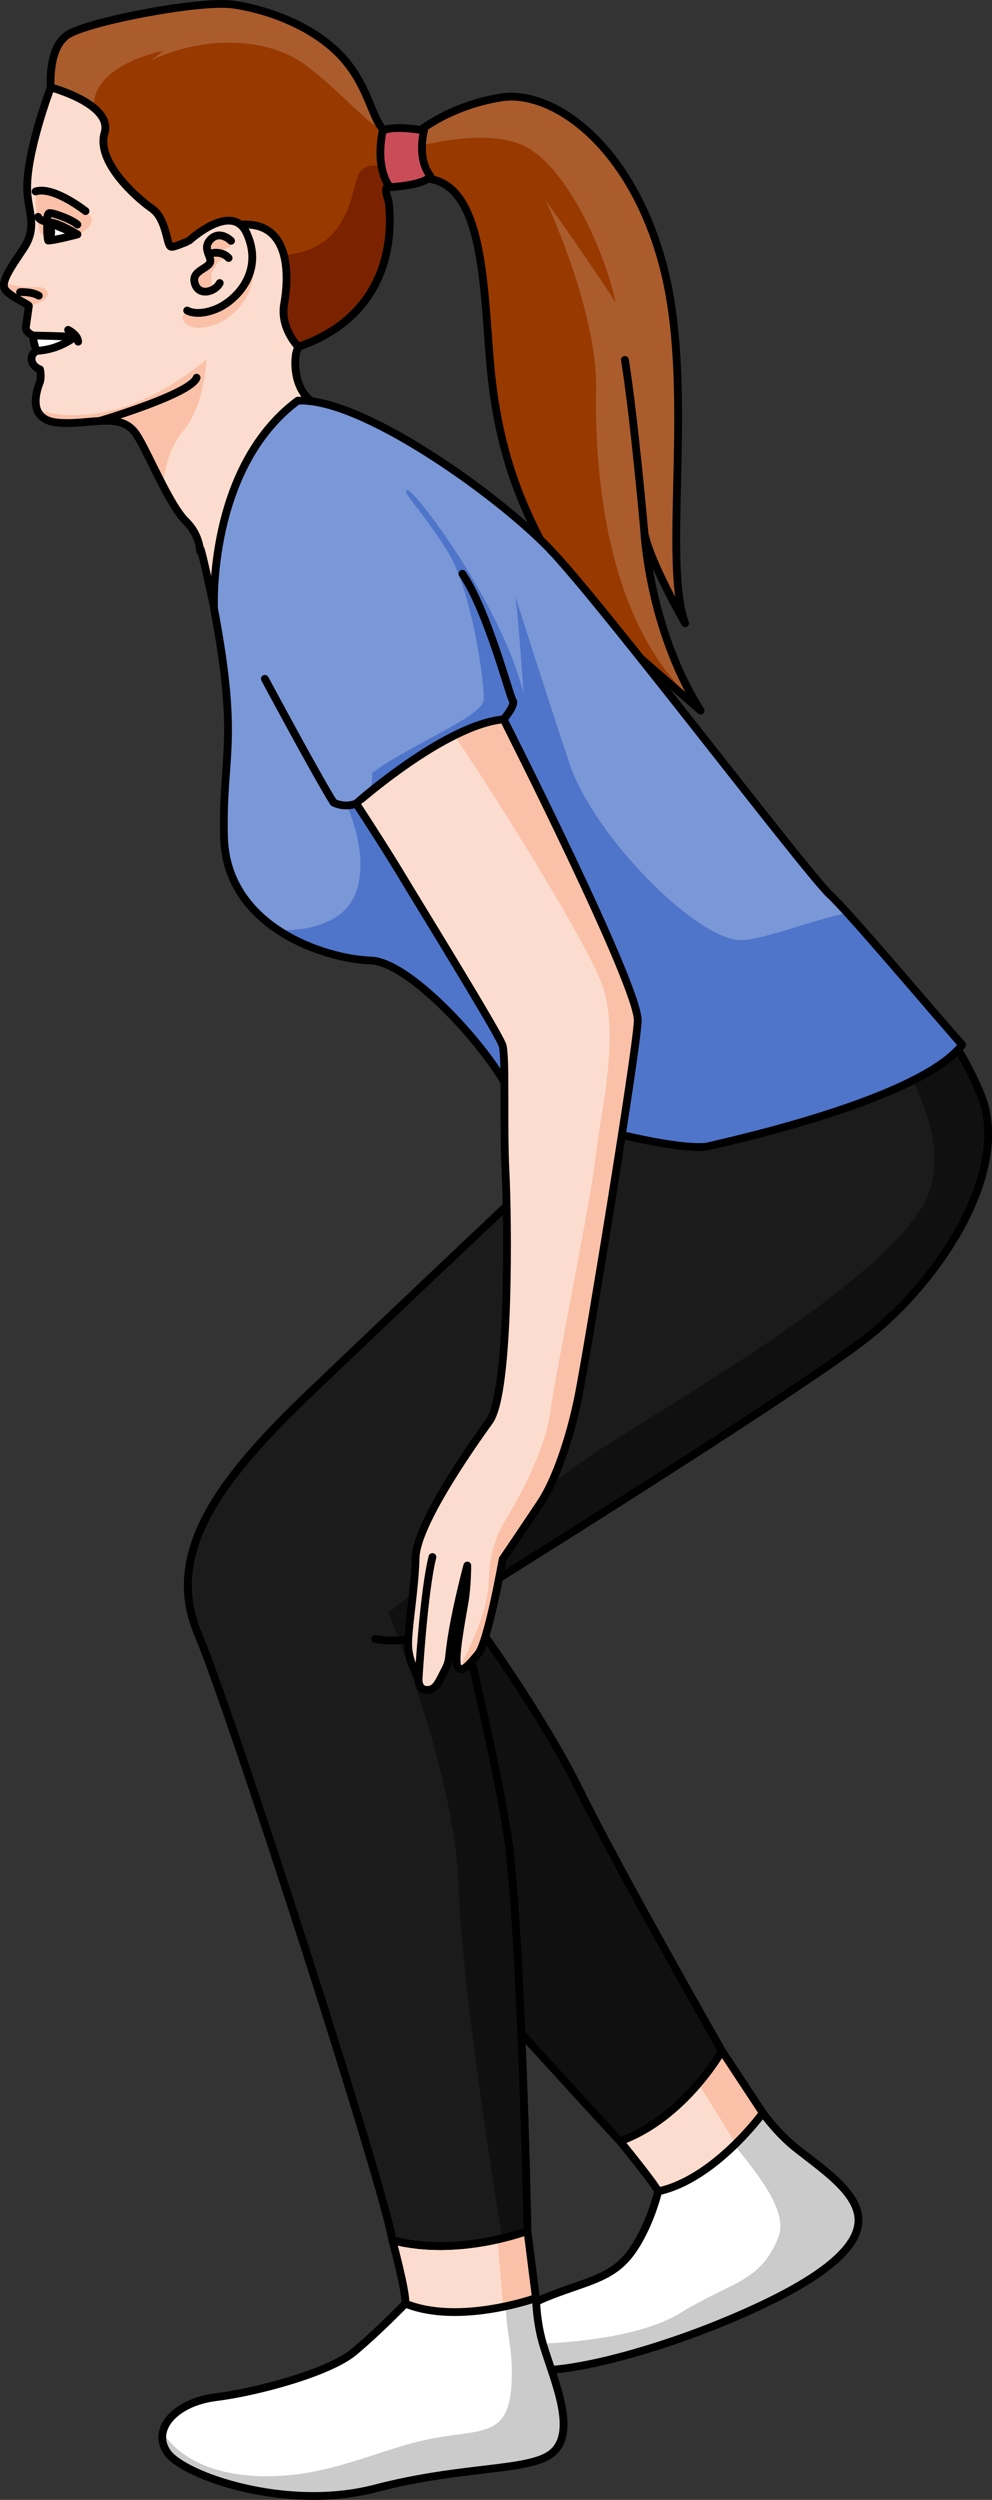 <?xml version="1.0" encoding="utf-8"?>
<!-- Generator: Adobe Illustrator 22.0.0, SVG Export Plug-In . SVG Version: 6.00 Build 0)  -->
<svg version="1.1" id="Layer_1" xmlns="http://www.w3.org/2000/svg" xmlns:xlink="http://www.w3.org/1999/xlink" x="0px" y="0px"
	 width="127.432px" height="320.962px" viewBox="0 0 127.432 320.962" enable-background="new 0 0 127.432 320.962"
	 xml:space="preserve">
<rect x="0" y="0" width="127.432" height="320.962" fill="#333333" stroke="none"/>
<g>
	<g>
		<path fill="#FFFFFF" d="M84.553,281.351c0,0-1.102,4.689-3.605,8.005s-6.052,3.633-10.964,5.67s-6.932,6.258-4.089,8.538
			c2.843,2.28,15.878-0.869,26.837-5.364c10.959-4.495,16.53-8.502,17.425-12.122c0.983-3.977-4.032-7.218-7.939-10.311
			c-2.368-1.875-4.225-4.482-4.225-4.482L84.553,281.351z"/>
		<path fill="#CBCBCB" d="M97.993,271.284l-4.324,3.239c2.704,3.573,7.745,9.009,6.333,12.662c-2.267,5.865-6.145,5.79-12.565,9.755
			c-6.419,3.964-18.968,3.966-19.236,4.005l-3.598-0.075c-0.035,1.008,0.368,1.954,1.291,2.695
			c2.843,2.28,15.878-0.869,26.837-5.364c10.959-4.495,16.53-8.502,17.425-12.122c0.983-3.977-4.032-7.218-7.939-10.311
			C99.851,273.891,97.993,271.284,97.993,271.284z"/>
		<path fill="none" stroke="#000000" stroke-linecap="round" stroke-linejoin="round" stroke-miterlimit="10" d="M84.553,281.351
			c0,0-1.102,4.689-3.605,8.005s-6.052,3.633-10.964,5.67s-6.932,6.258-4.089,8.538c2.843,2.28,15.878-0.869,26.837-5.364
			c10.959-4.495,16.53-8.502,17.425-12.122c0.983-3.977-4.032-7.218-7.939-10.311c-2.368-1.875-4.225-4.482-4.225-4.482
			L84.553,281.351z"/>
		<path fill="#FCDCCE" d="M79.65,274.911c0,0,4.286,5.234,4.903,6.439c7.298-1.577,13.44-10.067,13.44-10.067l-5.257-7.971
			L79.65,274.911z"/>
		<path fill="#FAC1A8" d="M94.498,275.248c2.156-2.124,3.496-3.964,3.496-3.964l-5.257-7.971l-3.638,3.224
			C91.158,269.818,94.501,275.159,94.498,275.248z"/>
		<path fill="none" stroke="#000000" stroke-linecap="round" stroke-linejoin="round" stroke-miterlimit="10" d="M79.65,274.911
			c0,0,4.286,5.234,4.903,6.439c7.298-1.577,13.44-10.067,13.44-10.067l-5.257-7.971L79.65,274.911z"/>
		<path fill="#101010" d="M27.412,213.825c5.22,10.122,47.716,56.237,52.238,61.087c8.247-2.963,13.086-11.598,13.086-11.598
			s-13.188-23.127-18.233-33.382S60.441,207.47,60.441,207.47L27.412,213.825z"/>
		<path fill="none" stroke="#000000" stroke-linecap="round" stroke-linejoin="round" stroke-miterlimit="10" d="M27.412,213.825
			c5.22,10.122,47.716,56.237,52.238,61.087c8.247-2.963,13.086-11.598,13.086-11.598s-13.188-23.127-18.233-33.382
			S60.441,207.47,60.441,207.47L27.412,213.825z"/>
	</g>
	<g>
		<path fill="#FFFFFF" d="M52.07,295.758c0,0-3.408,3.542-6.599,6.202s-12.457,5.155-17.734,5.813
			c-5.277,0.658-8.345,4.191-6.21,7.145c2.135,2.954,15.232,7.568,26.692,4.572c11.46-2.996,20.023-2.141,22.807-4.622
			c3.058-2.726,0.252-8.977-1.224-13.737c-0.894-2.884-0.954-6.085-0.954-6.085L52.07,295.758z"/>
		<path fill="#CBCBCB" d="M68.847,295.046l-3.86,1.156c0.019,2.705,0.705,4.807,0.757,7.995c0.146,8.999-3.355,7.554-10.354,8.909
			c-7,1.355-13.663,5.332-22.862,4.764c-8.686-0.536-11.128-4.995-11.63-5.46c-0.142,0.832,0.038,1.691,0.628,2.508
			c2.135,2.954,15.232,7.568,26.692,4.572c11.46-2.996,20.023-2.141,22.807-4.622c3.058-2.726,0.252-8.977-1.224-13.737
			C68.906,298.246,68.847,295.046,68.847,295.046z"/>
		<path fill="none" stroke="#000000" stroke-linecap="round" stroke-linejoin="round" stroke-miterlimit="10" d="M52.07,295.758
			c0,0-3.408,3.542-6.599,6.202s-12.457,5.155-17.734,5.813c-5.277,0.658-8.345,4.191-6.21,7.145
			c2.135,2.954,15.232,7.568,26.692,4.572c11.46-2.996,20.023-2.141,22.807-4.622c3.058-2.726,0.252-8.977-1.224-13.737
			c-0.894-2.884-0.954-6.085-0.954-6.085L52.07,295.758z"/>
		<path fill="#FCDCCE" d="M50.404,287.632c0,0,1.837,6.782,1.665,8.126c6.912,2.822,16.777-0.712,16.777-0.712l-1.09-8.631
			L50.404,287.632z"/>
		<path fill="#FAC1A8" d="M64.639,296.169c2.495-0.511,4.208-1.124,4.208-1.124l-1.09-8.631l-3.909,0.274L64.639,296.169z"/>
		<path fill="none" stroke="#000000" stroke-linecap="round" stroke-linejoin="round" stroke-miterlimit="10" d="M50.404,287.632
			c0,0,1.837,6.782,1.665,8.126c6.912,2.822,16.777-0.712,16.777-0.712l-1.09-8.631L50.404,287.632z"/>
		<path fill="#1B1B1B" stroke="#000000" stroke-linecap="round" stroke-linejoin="round" stroke-miterlimit="10" d="M75.885,144.631
			c0,0-25.602,24.131-36.429,34.525c-10.827,10.395-18.47,20.043-14.049,30.538s24.006,71.382,24.997,77.938
			c8.479,2.215,17.353-1.217,17.353-1.217s-0.802-40.361-2.692-51.633s-6.236-28.869-6.236-28.869s42.935-26.663,52.531-34.185
			s18.678-21.748,14.549-31.385C108.51,99.734,70.349,146.48,75.885,144.631z"/>
		<path fill="#101010" d="M109.587,125.533l-1.135,0.733c0,0,17.154,17.855,9.7,29.171c-7.454,11.315-34.53,25.989-43.591,32.367
			c-9.061,6.378-24.668,19.269-24.668,19.269s8.56,20.417,9.023,35.069c0.462,14.65,5.606,45.234,5.606,45.238
			c1.995-0.485,3.236-0.964,3.236-0.964s-0.803-40.362-2.692-51.633c-1.889-11.272-6.237-28.869-6.237-28.869
			s42.935-26.663,52.531-34.185c9.596-7.522,18.678-21.748,14.549-31.385C123.192,134,115.187,126.158,109.587,125.533z"/>
		<path fill="none" stroke="#000000" stroke-linecap="round" stroke-linejoin="round" stroke-miterlimit="10" d="M75.885,144.631
			c0,0-25.602,24.131-36.429,34.525c-10.827,10.395-18.47,20.043-14.049,30.538s24.006,71.382,24.997,77.938
			c8.479,2.215,17.353-1.217,17.353-1.217s-0.802-40.361-2.692-51.633s-6.236-28.869-6.236-28.869s42.935-26.663,52.531-34.185
			s18.678-21.748,14.549-31.385C108.51,99.734,70.349,146.48,75.885,144.631z"/>
	</g>
	<path fill="none" stroke="#000000" stroke-linecap="round" stroke-linejoin="round" stroke-miterlimit="10" d="M58.041,209.23
		c0,0-5.904,2.028-9.848,1.189"/>
	<g>
		<g>
			<path fill="#983900" d="M53.07,17.458c0,0,4.064-3.778,11.282-4.943c6.577-1.061,16.732,6.007,20.847,21.651
				c4.115,15.644-0.158,37.701,2.808,45.853c-5.362-9.586-5.25-11.905-5.25-11.905s0.574,12.612,7.248,23.129
				C77.373,80.127,74.224,78.05,70.68,71.672c-3.544-6.377-6.231-12.734-7.431-22.314s-0.4-25.196-8.031-26.389
				C51.737,22.362,53.07,17.458,53.07,17.458z"/>
			<path fill="#AA5C2D" d="M64.352,12.515c-7.218,1.165-11.282,4.943-11.282,4.943s-0.185,0.682-0.237,1.567
				c0.318-0.095,9.246-2.723,14.395-0.342c5.242,2.424,10.251,12.781,11.866,20.199c-3.118-4.93-8.98-13.135-8.98-13.135
				s6.678,14.221,6.468,24.306c-0.21,10.084,1.121,30.064,12.785,40.148c0,0,0-0.001,0-0.001
				c-5.703-9.661-6.525-20.648-6.604-21.954c0.057,0.6,0.581,3.438,5.243,11.772c-2.966-8.151,1.308-30.208-2.808-45.853
				C81.084,18.523,70.929,11.454,64.352,12.515z"/>
			<path fill="none" stroke="#000000" stroke-linecap="round" stroke-linejoin="round" stroke-miterlimit="10" d="M82.757,68.115
				c0,0-1.296-14.578-2.479-21.905"/>
			<path fill="none" stroke="#000000" stroke-linecap="round" stroke-linejoin="round" stroke-miterlimit="10" d="M53.07,17.458
				c0,0,4.064-3.778,11.282-4.943c6.577-1.061,16.732,6.007,20.847,21.651c4.115,15.644-0.158,37.701,2.808,45.853
				c-5.362-9.586-5.25-11.905-5.25-11.905s0.574,12.612,7.248,23.129C77.373,80.127,74.224,78.05,70.68,71.672
				c-3.544-6.377-6.231-12.734-7.431-22.314s-0.4-25.196-8.031-26.389C51.737,22.362,53.07,17.458,53.07,17.458z"/>
		</g>
		<g>
			<path fill="#FCDCCE" d="M25.716,70.79c-0.125-1.462-0.769-2.821-1.819-3.845c-2.137-2.084-4.832-8.771-6.339-11.114
				c-1.999-3.106-5.923-1.186-10.135-1.568s-2.562-4.5-2.313-5.165c0.249-0.664,0.032-1.67,0.032-1.67s-0.903-0.285-1.071-1.13
				c-0.168-0.845,0.609-1.245,0.609-1.245l-0.446-1.973c0,0-1.018-0.418-0.911-1.123c0.127-0.825,0.386-2.667,0.386-2.667
				c-0.012-0.218-2.2-1.105-2.982-2.016c-0.783-0.911,0.589-2.803,2.314-5.396c1.81-2.718,0.578-4.715,0.458-7.349
				c-0.218-4.789,3.025-13.306,3.025-13.306s4.646-3.628,10.075-1.805s26.027,17.84,26.343,23.682
				c0.316,5.842-4.592,9.891-4.941,12.473c-0.349,2.582,0.584,5.317,2.486,6.201c1.902,0.884,11.264,7.013,11.908,7.71
				c0.644,0.697-7.085,49.434-17.298,46.789C32.847,105.691,25.328,66.259,25.716,70.79z"/>
			<path fill="#FAC1A8" d="M10.01,30.18c0,0,2.248-1.175,1.698-2.277c-0.55-1.103-4.732-4.127-7.135-3.236
				c-0.104,1.766,0.381,4.793,0.569,5.147C5.755,30.968,10.01,30.18,10.01,30.18z"/>
			<path fill="#FAC1A8" d="M6.101,37.609c0.28,1.105-2.393,1.679-2.393,1.679c-0.012-0.218-2.2-1.105-2.982-2.016
				c-0.21-0.245-0.261-0.562-0.196-0.943c0.75,0.186,1.935,0.459,2.679,0.52C4.363,36.945,5.82,36.504,6.101,37.609z"/>
			<path fill="#FAC1A8" d="M4.75,52.553c0.148,0.063,9.353,3.902,21.764-6.401c0,0-0.219,5.98-2.976,9.166
				c-2.695,3.115-2.59,7.868-2.59,7.868l-0.001,0c-0.876-2.557-2.158-5.441-3.39-7.355c-1.999-3.106-5.923-1.186-10.135-1.568
				C5.792,54.114,5.045,53.404,4.75,52.553z"/>
			<path fill="none" stroke="#000000" stroke-linecap="round" stroke-linejoin="round" stroke-miterlimit="10" d="M25.716,70.79
				c-0.125-1.462-0.769-2.821-1.819-3.845c-2.137-2.084-4.832-8.771-6.339-11.114c-1.999-3.106-5.923-1.186-10.135-1.568
				s-2.562-4.5-2.313-5.165c0.249-0.664,0.032-1.67,0.032-1.67s-0.903-0.285-1.071-1.13c-0.168-0.845,0.609-1.245,0.609-1.245
				l-0.446-1.973c0,0-1.018-0.418-0.911-1.123c0.127-0.825,0.386-2.667,0.386-2.667c-0.012-0.218-2.2-1.105-2.982-2.016
				c-0.783-0.911,0.589-2.803,2.314-5.396c1.81-2.718,0.578-4.715,0.458-7.349c-0.218-4.789,3.025-13.306,3.025-13.306
				s4.646-3.628,10.075-1.805s26.027,17.84,26.343,23.682c0.316,5.842-4.592,9.891-4.941,12.473
				c-0.349,2.582,0.584,5.317,2.486,6.201c1.902,0.884,11.264,7.013,11.908,7.71c0.644,0.697-7.085,49.434-17.298,46.789
				C32.847,105.691,25.328,66.259,25.716,70.79z"/>
			<path fill="#FFFFFF" d="M4.233,43.079c0,0,4.269,0.076,5.41,0.182c-1.448,1.013-2.964,1.67-4.964,1.791
				C4.226,43.795,4.233,43.079,4.233,43.079z"/>
			<path fill="none" stroke="#000000" stroke-linecap="round" stroke-linejoin="round" stroke-miterlimit="10" d="M2.582,37.505
				c0,0,1.535-0.083,2.4,0.459"/>
			<path fill="none" stroke="#000000" stroke-linecap="round" stroke-linejoin="round" stroke-miterlimit="10" d="M4.233,43.079
				c0,0,4.269,0.076,5.41,0.182c-1.448,1.013-2.964,1.67-4.964,1.791C4.226,43.795,4.233,43.079,4.233,43.079z"/>
			<path fill="none" stroke="#000000" stroke-linecap="round" stroke-linejoin="round" stroke-miterlimit="10" d="M8.753,42.351
				c0,0,1.237,0.591,1.287,1.518"/>
			<path fill="none" stroke="#000000" stroke-linecap="round" stroke-linejoin="round" stroke-miterlimit="10" d="M10.988,27.104
				c0,0-4.128-3.259-6.42-2.523"/>
			<path fill="none" stroke="#000000" stroke-linecap="round" stroke-linejoin="round" stroke-miterlimit="10" d="M9.938,30.097
				c0,0-2.193-1.404-3.555-1.557c-1.361-0.153-1.488-0.697-1.488-0.697"/>
			<path fill="#FFFFFF" d="M6.062,28.494c0,0-0.067,1.751,0.129,2.388c0.906-0.017,3.747-0.785,3.747-0.785L6.062,28.494z"/>
			<path fill="none" stroke="#000000" stroke-linecap="round" stroke-linejoin="round" stroke-miterlimit="10" d="M6.062,28.494
				c0,0-0.067,1.751,0.129,2.388c0.906-0.017,3.747-0.785,3.747-0.785L6.062,28.494z"/>
			<path fill="none" stroke="#000000" stroke-linecap="round" stroke-linejoin="round" stroke-miterlimit="10" d="M6.062,28.494
				c0,0-0.064-0.948,0.224-1.121c0.288-0.173,3.04,0.842,3.651,1.461"/>
			<path d="M6.06,29.764c0.031,0.57,0.283,1.019,0.562,1.004c0.28-0.015,0.482-0.489,0.451-1.059
				C7.042,29.14,6.79,28.69,6.51,28.705C6.231,28.721,6.029,29.195,6.06,29.764z"/>
			<path fill="none" stroke="#000000" stroke-linecap="round" stroke-linejoin="round" stroke-miterlimit="10" d="M12.785,54.05
				c0,0,11.711-3.449,12.471-5.552"/>
			<path fill="#983900" d="M6.522,11.223c0,0-0.41-4.999,2.118-6.723c2.526-1.724,16.985-4.49,21.223-3.925
				s10.709,2.756,14.439,7.159c3.731,4.403,3.561,9.162,6.037,9.425c0.281,0.018,0.592,0.014,0.918,0
				c0.117,0.418,0.25,0.831,0.405,1.236c-0.884-2.315,0.381,2.753,0.508,3.352c0.038,0.179,0.109,0.488,0.196,0.858
				c-4.086,0.769-2.454,2.464-2.391,3.645c0.074,1.379,1.666,13.652-11.65,18.282c0,0-2.383-2.389-1.82-5.511
				s1.088-10.679-5.616-10.174c-5.813,1.401-8.359,3.035-8.94,2.823c-0.581-0.213-0.517-3.553-2.462-4.912
				c-1.945-1.36-7.158-5.961-6.056-9.682C14.53,13.353,6.522,11.223,6.522,11.223z"/>
			<path fill="#AA5C2D" d="M8.639,4.5c2.526-1.724,16.985-4.49,21.223-3.925C34.1,1.14,40.571,3.331,44.302,7.734
				c2.542,3.002,3.383,7.683,4.315,8.64c-1.6-0.717-5.729-5.425-9.515-8.124c-4.904-3.498-12.893-3.718-19.692-0.491
				c1.589-1.24,1.589-1.24,1.589-1.24s-9.178,1.715-8.956,7.314c-2.06-1.689-5.521-2.61-5.521-2.61S6.112,6.224,8.639,4.5z"/>
			<path fill="#7B2300" d="M36.505,39.021c0.275-1.522,0.538-4.098-0.039-6.28c7.725-0.563,8.545-7.014,9.376-9.786
				c0.829-2.762,3.24-1.173,6.204-1.739c0.058,0.248,0.104,0.443,0.123,0.531c0.038,0.179,0.109,0.488,0.196,0.858
				c-4.086,0.769-2.454,2.464-2.391,3.645c0.074,1.379,1.666,13.652-11.65,18.282C38.324,44.532,35.941,42.143,36.505,39.021z"/>
			<path fill="none" stroke="#000000" stroke-linecap="round" stroke-linejoin="round" stroke-miterlimit="10" d="M6.522,11.223
				c0,0-0.41-4.999,2.118-6.723c2.526-1.724,16.985-4.49,21.223-3.925s10.709,2.756,14.439,7.159
				c3.731,4.403,3.561,9.162,6.037,9.425c0.281,0.018,0.592,0.014,0.918,0c0.117,0.418,0.25,0.831,0.405,1.236
				c-0.884-2.315,0.381,2.753,0.508,3.352c0.038,0.179,0.109,0.488,0.196,0.858c-4.086,0.769-2.454,2.464-2.391,3.645
				c0.074,1.379,1.666,13.652-11.65,18.282c0,0-2.383-2.389-1.82-5.511s1.088-10.679-5.616-10.174
				c-5.813,1.401-8.359,3.035-8.94,2.823c-0.581-0.213-0.517-3.553-2.462-4.912c-1.945-1.36-7.158-5.961-6.056-9.682
				C14.53,13.353,6.522,11.223,6.522,11.223z"/>
			<path fill="#CA4C58" d="M54.471,16.75c0,0-0.974,3.582,0.822,5.858c-0.782,1.221-5.18,1.416-5.18,1.416s-1.974-2.038-0.96-7.22
				C50.474,16.018,54.471,16.75,54.471,16.75z"/>
			<path fill="none" stroke="#000000" stroke-linecap="round" stroke-linejoin="round" stroke-miterlimit="10" d="M54.471,16.75
				c0,0-0.974,3.582,0.822,5.858c-0.782,1.221-5.18,1.416-5.18,1.416s-1.974-2.038-0.96-7.22
				C50.474,16.018,54.471,16.75,54.471,16.75z"/>
			<path fill="#FAC1A8" d="M24.408,32.793c0,0,5.492-5.06,7.38-0.955c2.312,5.025-1.433,8.731-3.919,9.739
				c-2.486,1.007-3.721,0.201-3.721,0.201s-1.733-1.16,0.23-1.868"/>
			<path fill="#FCDCCE" d="M24.305,30.885c0,0,5.492-5.06,7.38-0.955c2.312,5.025-1.433,8.731-3.919,9.739
				c-2.486,1.007-3.721,0.201-3.721,0.201"/>
			<path fill="#FAC1A8" d="M29.417,30.697c0,0,0.498,0.682,0.131,0.982c-0.369,0.3-1.324,0.432-1.412,0.747
				c-0.089,0.314,1.184,0.268,1.134,0.601c-0.051,0.333-1.09,0.214-1.291,0.697c-0.201,0.483-0.807,0.918-0.832,1.76
				c-0.024,0.841,0.175,1.718,0.175,1.718s-1.945,0.826-2.255-0.688c-0.309-1.513,1.02-1.979,1.323-2.207
				c0.303-0.228,0.767-0.858,0.423-1.589c-0.346-0.731,0.204-2.228,0.764-2.358C28.138,30.227,28.651,30.24,29.417,30.697z"/>
			<path fill="none" stroke="#000000" stroke-linecap="round" stroke-linejoin="round" stroke-miterlimit="10" d="M24.305,30.885
				c0,0,5.492-5.06,7.38-0.955c2.312,5.025-1.433,8.731-3.919,9.739c-2.486,1.007-3.721,0.201-3.721,0.201"/>
			<path fill="none" stroke="#000000" stroke-linecap="round" stroke-linejoin="round" stroke-miterlimit="10" d="M29.679,30.919
				c0,0-1.405-1.431-2.629-0.181c-1.223,1.25,0.417,2.381-0.153,3.129c-0.57,0.748-2.418,1.063-1.83,2.646
				c0.588,1.583,2.62,0.899,3.159-0.171"/>
			<path fill="none" stroke="#000000" stroke-linecap="round" stroke-linejoin="round" stroke-miterlimit="10" d="M26.777,32.623
				c0,0,1.526-0.626,2.592,0.501"/>
		</g>
		<path fill="#7A97D7" d="M65.921,141.894c0,0,19.081,6.022,24.95,5.314c-1.131,0.136,26.91-5.491,32.727-13.063
			c-3.807-4.279-14.456-16.939-16.982-19.268c-3.06-2.821-29.376-37.556-36.077-44.467c-6.893-7.11-24.262-19.432-32.292-18.965
			c-11.628,8.664-10.75,26.699-10.75,26.699c3.285,17.402,1,18.734,1.281,29.34c0.308,11.59,13.048,15.659,18.86,15.837
			C53.45,123.497,65.935,138.304,65.921,141.894z"/>
		<path fill="#4F75CA" d="M108.919,117.246c-3.159,0.407-11.022,3.501-13.749,3.467c-5.75-0.071-18.927-13.428-22.018-22.692
			s-6.935-21.402-6.935-21.402s0.363,2.607,1.042,12.427c-2.888-11.558-13.941-26.113-14.911-26.117s1.648,2.337,5,7.615
			c3.353,5.278,4.816,16.925,4.807,19.189s-9.19,5.675-14.362,9.513c0.362,3.527-3.139,4.395-3.139,4.395s3.52,7.758,0.28,12.433
			c-1.908,2.754-6.326,3.556-9.255,3.304c4.527,2.507,7.443,3.628,11.959,3.942c5.801,0.402,18.297,14.984,18.283,18.574
			c0,0,19.081,6.022,24.95,5.314c-1.131,0.136,26.91-5.491,32.727-13.063C120.49,130.652,113.502,122.152,108.919,117.246z"/>
		<path fill="none" stroke="#000000" stroke-linecap="round" stroke-linejoin="round" stroke-miterlimit="10" d="M65.921,141.894
			c0,0,19.081,6.022,24.95,5.314c-1.131,0.136,26.91-5.491,32.727-13.063c-3.807-4.279-14.456-16.939-16.982-19.268
			c-3.06-2.821-29.376-37.556-36.077-44.467c-6.893-7.11-24.262-19.432-32.292-18.965c-11.628,8.664-10.75,26.699-10.75,26.699
			c3.285,17.402,1,18.734,1.281,29.34c0.308,11.59,13.048,15.659,18.86,15.837C53.45,123.497,65.935,138.304,65.921,141.894z"/>
		<path fill="none" stroke="#000000" stroke-linecap="round" stroke-linejoin="round" stroke-miterlimit="10" d="M64.698,92.359
			c0,0,1.577-1.872,1.173-2.402c-0.404-0.53-3.198-11.449-6.472-16.288"/>
		<path fill="none" stroke="#000000" stroke-linecap="round" stroke-linejoin="round" stroke-miterlimit="10" d="M45.752,103.168
			c0,0-1.324,0.622-2.898-0.123c-2.06-3.25-8.828-15.889-8.828-15.889"/>
		<g>
			<path fill="#FCDCCE" d="M64.698,92.359c0,0,17.444,34.419,17.228,38.754c-0.216,4.335-6.475,42.403-7.598,48.041
				c-1.123,5.638-3.044,11.005-4.818,13.685c-1.773,2.68-4.942,7.346-4.942,7.346s-1.873,10.636-3.165,12.184
				s-2.121,2.491-2.62,1.589c-0.499-0.902,0.574-6.348,0.91-8.37S60.029,201,60.029,201s-1.219,4.557-1.884,8.425
				c-0.665,3.868-0.253,3.565-1.05,5.093c-0.797,1.528-1.145,2.527-2.328,2.449c-1.183-0.078-0.985-1.591-0.985-1.591
				s-1.206-1.781-1.34-3.879c-0.133-2.098,0.848-7.287,0.947-11.482c0.099-4.195,6.788-13.82,9.471-17.536
				c2.683-3.716,2.379-26.139,2.076-32.06c-0.303-5.922,0.081-14.724-0.389-16.219c-0.469-1.494-10.816-18.249-13-21.889
				c-2.184-3.64-5.795-9.143-5.795-9.143S57.205,93.004,64.698,92.359z"/>
			<path fill="#FAC1A8" d="M58.462,94.574c7.45,11.083,17.187,27.08,18.918,31.95c2.267,6.377-0.213,16.238-0.852,21.955
				c-0.639,5.717-5.228,28.112-5.826,32.765c-0.598,4.653-3.797,10.65-5.463,13.408c-1.665,2.758-2.333,4.707-2.472,8.69
				c-0.138,3.984-3.326,9.97-3.326,9.97l0.062,0.939c0.477-0.2,1.099-0.924,1.899-1.883c1.292-1.547,3.165-12.184,3.165-12.184
				s3.169-4.666,4.942-7.346c1.773-2.68,3.695-8.046,4.818-13.685s7.382-43.706,7.598-48.041
				c0.216-4.335-17.228-38.754-17.228-38.754C62.824,92.52,60.657,93.378,58.462,94.574z"/>
			<path fill="none" stroke="#000000" stroke-linecap="round" stroke-linejoin="round" stroke-miterlimit="10" d="M64.698,92.359
				c0,0,17.444,34.419,17.228,38.754c-0.216,4.335-6.475,42.403-7.598,48.041c-1.123,5.638-3.044,11.005-4.818,13.685
				c-1.773,2.68-4.942,7.346-4.942,7.346s-1.873,10.636-3.165,12.184s-2.121,2.491-2.62,1.589c-0.499-0.902,0.574-6.348,0.91-8.37
				S60.029,201,60.029,201s-1.219,4.557-1.884,8.425c-0.665,3.868-0.253,3.565-1.05,5.093c-0.797,1.528-1.145,2.527-2.328,2.449
				c-1.183-0.078-0.985-1.591-0.985-1.591s-1.206-1.781-1.34-3.879c-0.133-2.098,0.848-7.287,0.947-11.482
				c0.099-4.195,6.788-13.82,9.471-17.536c2.683-3.716,2.379-26.139,2.076-32.06c-0.303-5.922,0.081-14.724-0.389-16.219
				c-0.469-1.494-10.816-18.249-13-21.889c-2.184-3.64-5.795-9.143-5.795-9.143S57.205,93.004,64.698,92.359z"/>
			<path fill="none" stroke="#000000" stroke-linecap="round" stroke-linejoin="round" stroke-miterlimit="10" d="M53.781,215.376
				c0,0,0.64-10.996,1.768-15.467"/>
		</g>
	</g>
</g>
</svg>
